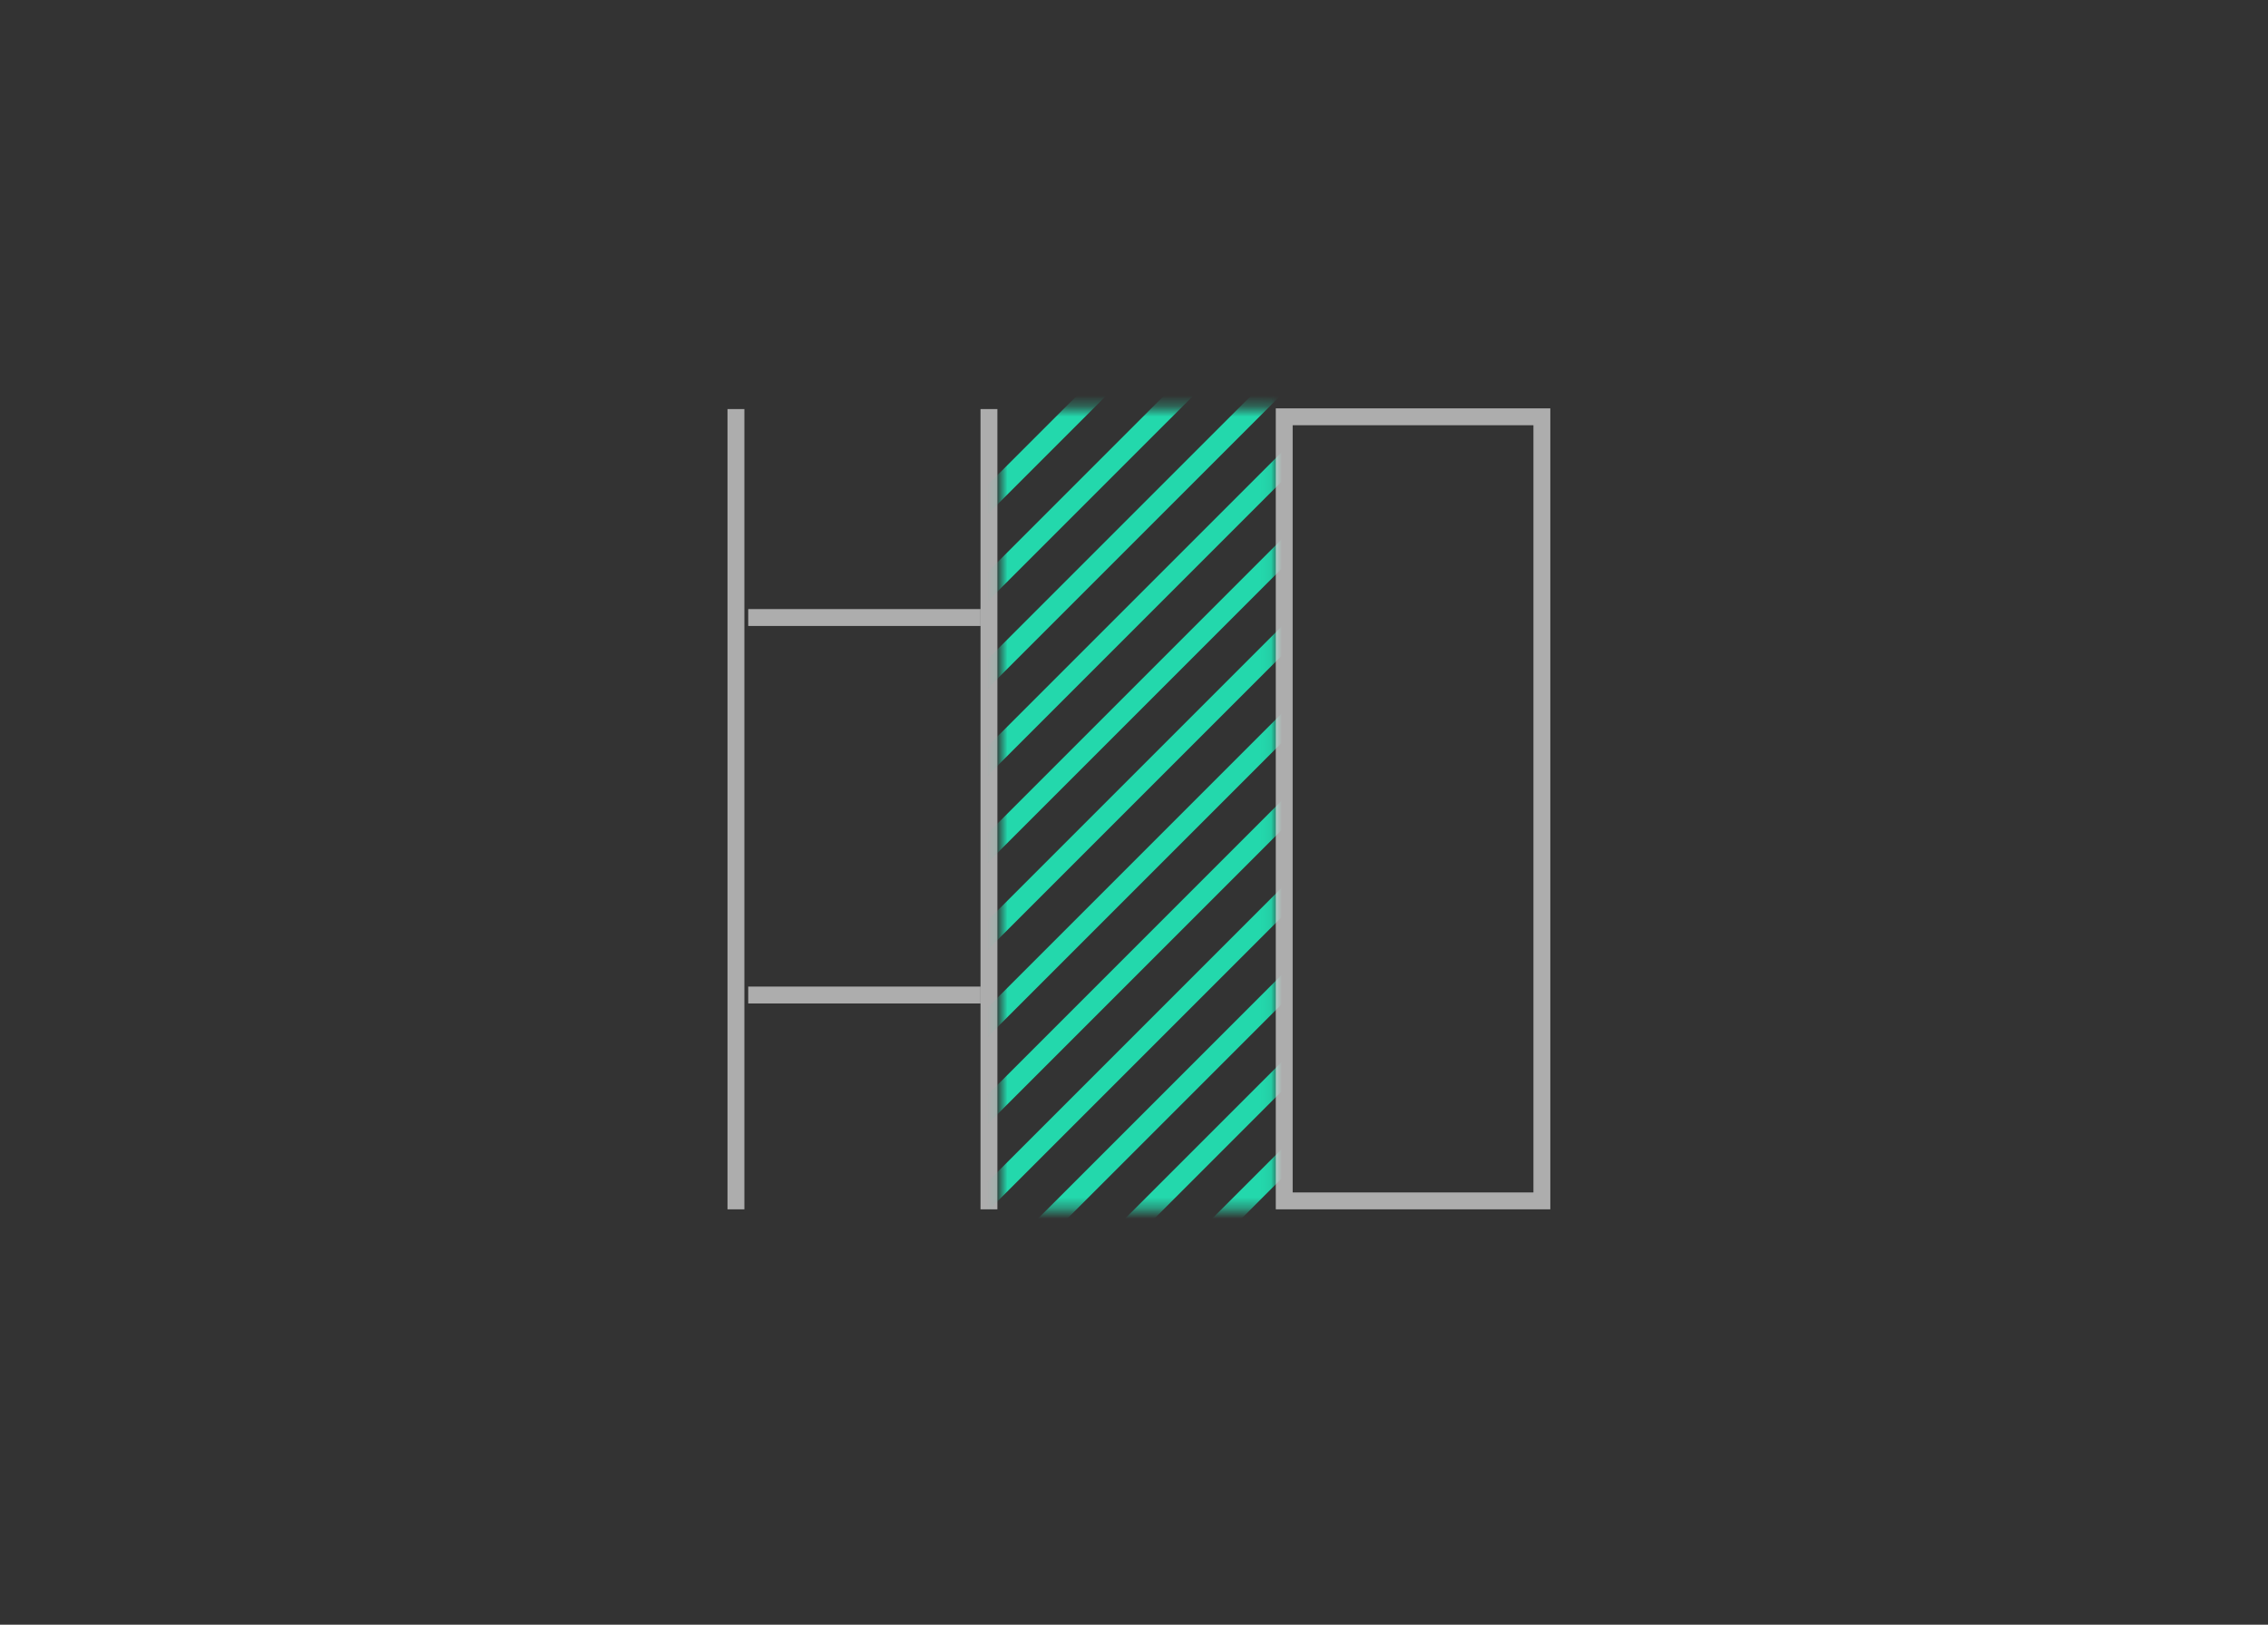 <svg width="215" height="154" viewBox="0 0 215 154" fill="none" xmlns="http://www.w3.org/2000/svg">
<rect x="0" y="0" width="215" height="154" fill="#333333" stroke="none"/>
<line x1="69.765" y1="38.773" x2="69.765" y2="114.626" stroke="white" stroke-opacity="0.6" stroke-width="1.6"/>
<line x1="92.949" y1="58.532" x2="70.93" y2="58.532" stroke="white" stroke-opacity="0.6" stroke-width="1.6"/>
<line x1="92.949" y1="94.313" x2="70.93" y2="94.313" stroke="white" stroke-opacity="0.6" stroke-width="1.6"/>
<line opacity="0.6" x1="93.749" y1="38.773" x2="93.749" y2="114.626" stroke="white" stroke-width="1.6"/>
<mask id="mask0_5729_19153" style="mask-type:alpha" maskUnits="userSpaceOnUse" x="94" y="38" width="27" height="77">
<rect x="94.918" y="38.707" width="26.025" height="75.918" fill="black"/>
</mask>
<g mask="url(#mask0_5729_19153)">
<line x1="104.41" y1="36.568" x2="22.233" y2="118.745" stroke="#23D8AC" stroke-width="1.966"/>
<line x1="112.668" y1="36.568" x2="30.491" y2="118.745" stroke="#23D8AC" stroke-width="1.966"/>
<line x1="120.926" y1="36.568" x2="38.748" y2="118.745" stroke="#23D8AC" stroke-width="1.966"/>
<line x1="129.183" y1="36.568" x2="47.006" y2="118.745" stroke="#23D8AC" stroke-width="1.966"/>
<line x1="137.441" y1="36.568" x2="55.264" y2="118.745" stroke="#23D8AC" stroke-width="1.966"/>
<line x1="145.695" y1="36.568" x2="63.518" y2="118.745" stroke="#23D8AC" stroke-width="1.966"/>
<line x1="153.953" y1="36.568" x2="71.776" y2="118.745" stroke="#23D8AC" stroke-width="1.966"/>
<line x1="162.211" y1="36.568" x2="80.034" y2="118.745" stroke="#23D8AC" stroke-width="1.966"/>
<line x1="170.469" y1="36.568" x2="88.291" y2="118.745" stroke="#23D8AC" stroke-width="1.966"/>
<line x1="178.726" y1="36.568" x2="96.549" y2="118.745" stroke="#23D8AC" stroke-width="1.966"/>
<line x1="186.98" y1="36.568" x2="104.803" y2="118.745" stroke="#23D8AC" stroke-width="1.966"/>
<line x1="195.238" y1="36.568" x2="113.061" y2="118.745" stroke="#23D8AC" stroke-width="1.966"/>
</g>
<rect x="121.741" y="39.507" width="24.425" height="74.319" stroke="white" stroke-opacity="0.6" stroke-width="1.6"/>
</svg>
